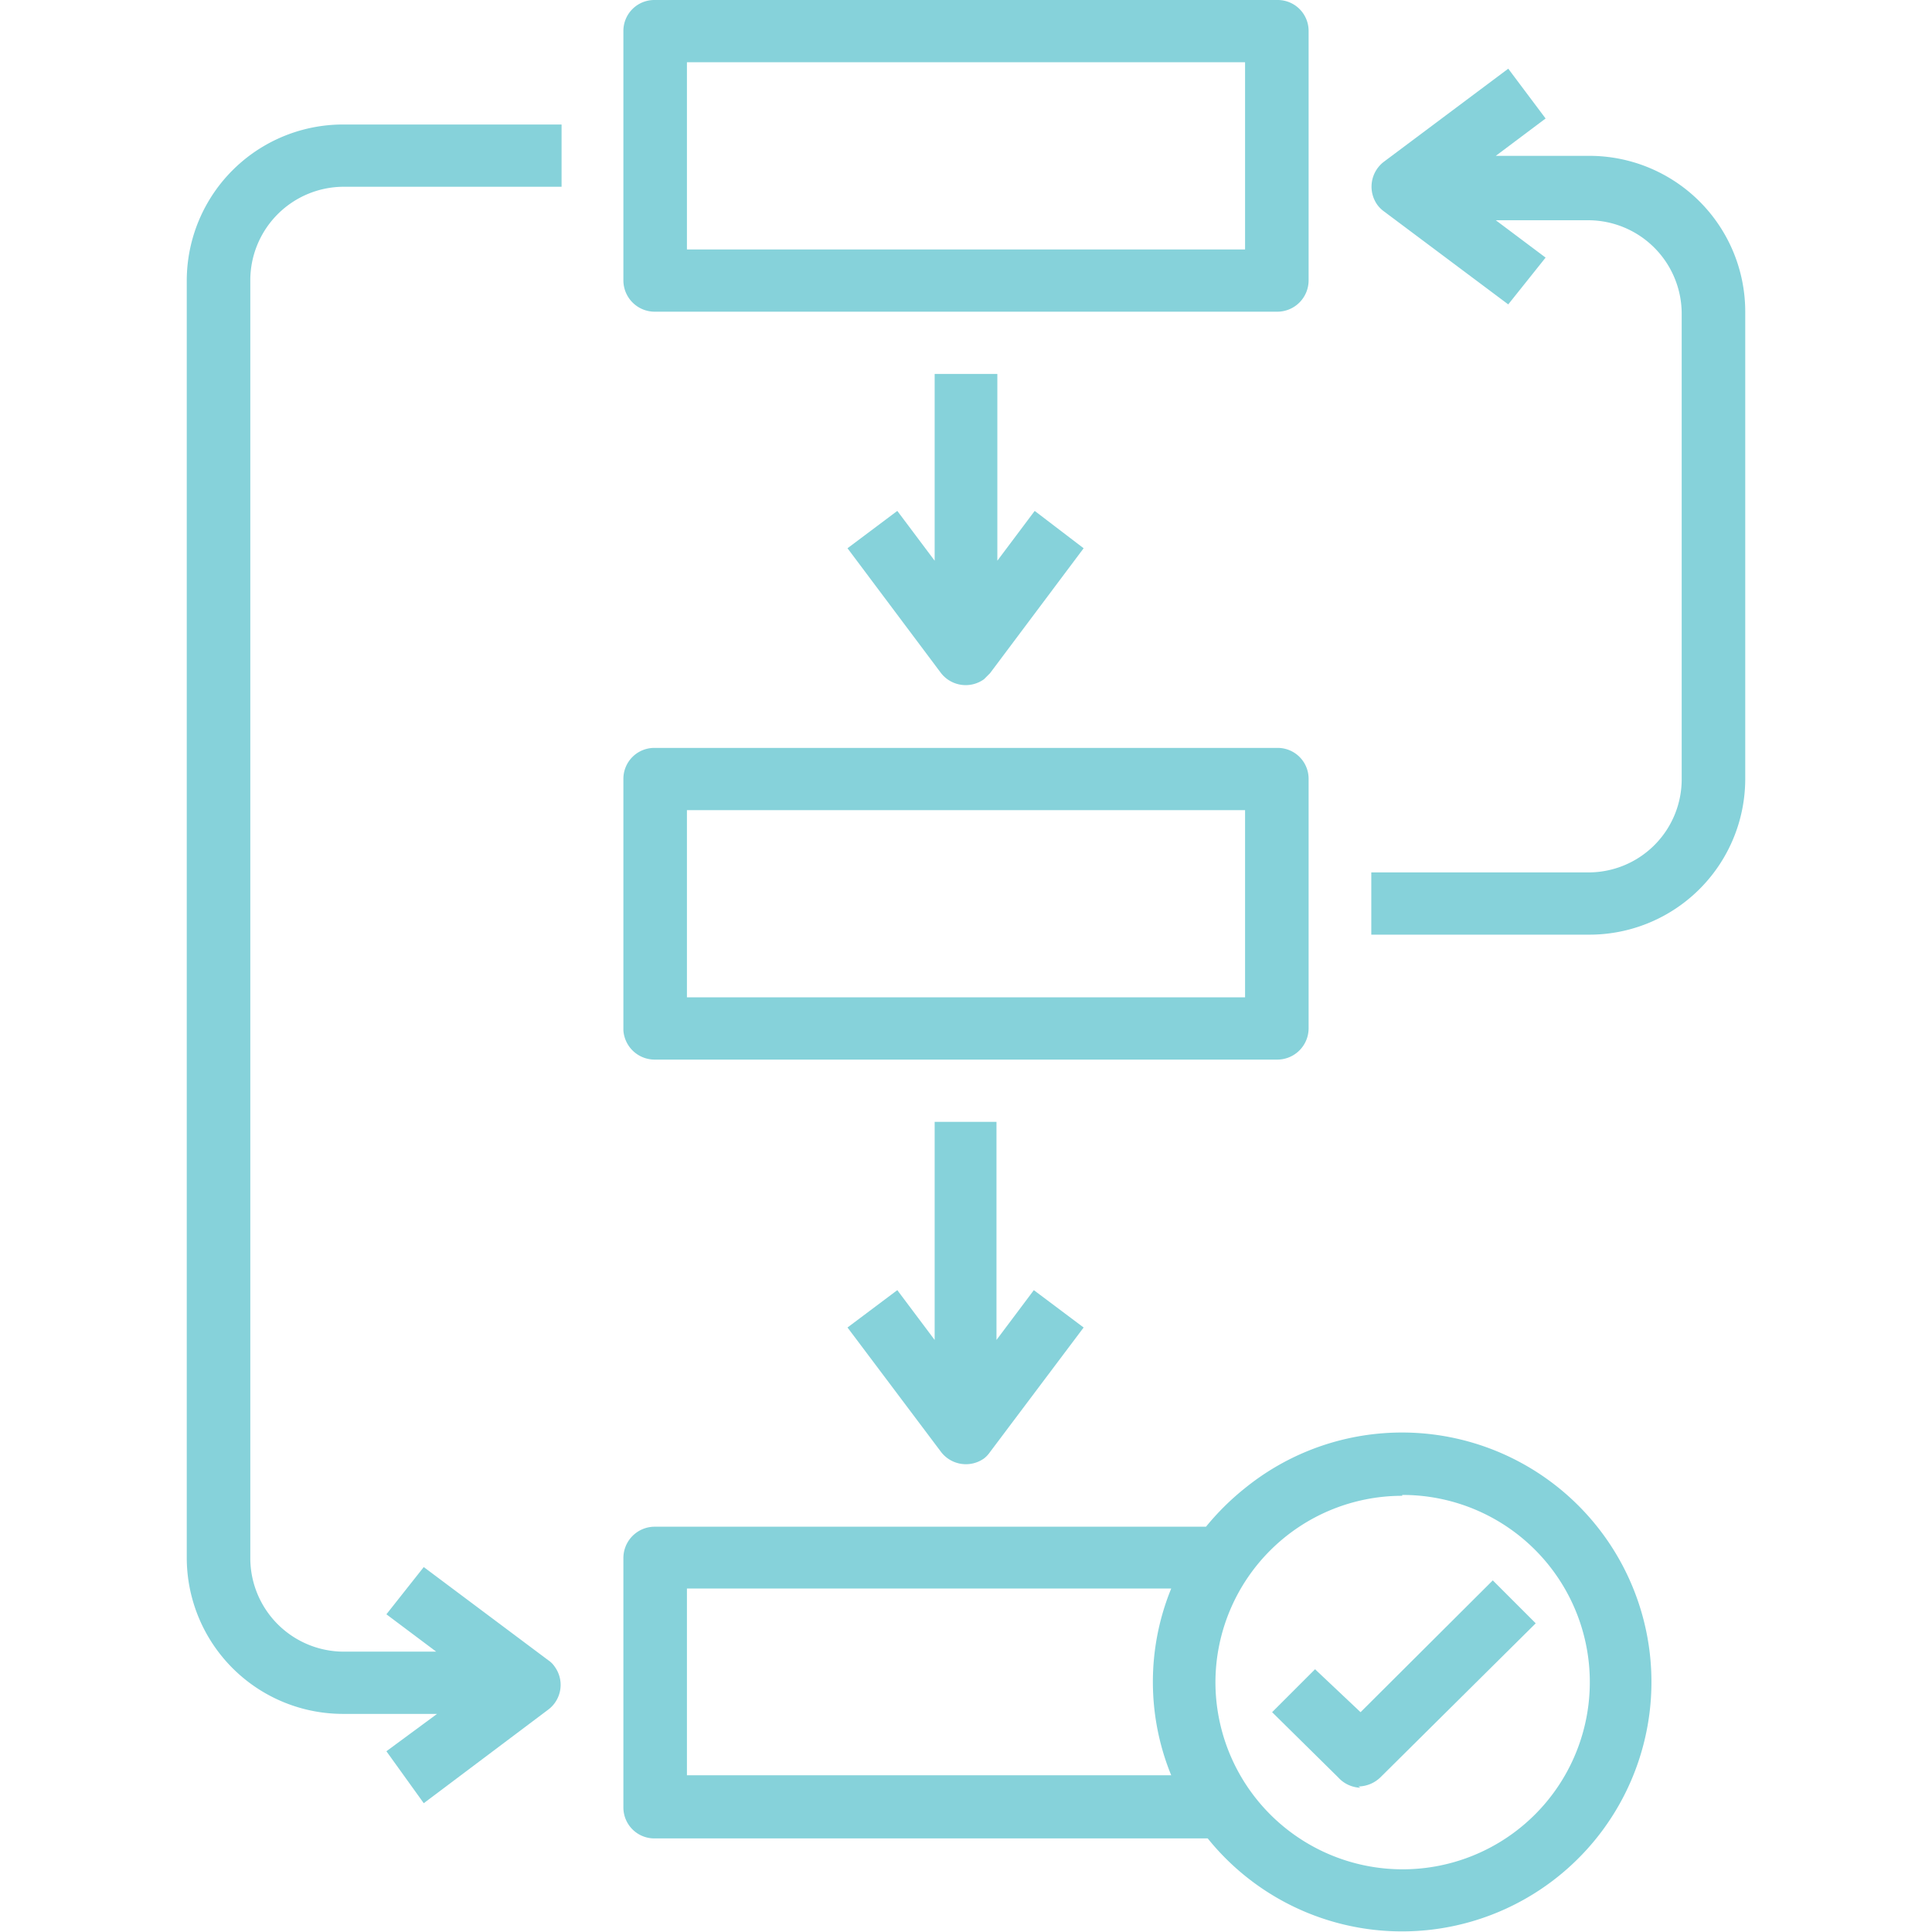 <svg id="Layer_1" data-name="Layer 1" xmlns="http://www.w3.org/2000/svg" viewBox="0 0 45 45"><defs><style>.cls-1{fill:#86d2da;}</style></defs><path class="cls-1" d="M15.24,7.26H29.76a.73.73,0,0,0,.72-.73V.73A.72.72,0,0,0,29.76,0H15.24a.72.72,0,0,0-.72.73v5.8A.73.73,0,0,0,15.24,7.26ZM16,1.45H29V5.81H16Z"/><path class="cls-1" d="M15.24,24.68H29.76a.73.73,0,0,0,.72-.73v-5.8a.72.72,0,0,0-.72-.73H15.24a.72.72,0,0,0-.72.73V24A.73.73,0,0,0,15.24,24.68ZM16,18.87H29v4.36H16Z"/><path class="cls-1" d="M15.24,42.82H28.13A5.81,5.81,0,1,0,29,34.66a6,6,0,0,0-.91.9H15.24a.73.73,0,0,0-.72.73V42.1a.72.72,0,0,0,.72.72Zm17.42-8a4.36,4.36,0,1,1-4.35,4.35h0A4.35,4.35,0,0,1,32.66,34.84ZM16,37H27.28a5.75,5.75,0,0,0,0,4.35H16Z"/><path class="cls-1" d="M21.77,8.71v4.35L20.9,11.9l-1.16.87,2.18,2.91a.73.73,0,0,0,1,.14l.14-.14,2.18-2.91L24.1,11.9l-.87,1.16V8.71Z"/><path class="cls-1" d="M21.77,26.13v5.08l-.87-1.16-1.16.87,2.18,2.9a.73.73,0,0,0,1,.15.67.67,0,0,0,.14-.15l2.18-2.9-1.16-.87-.87,1.16V26.13Z"/><path class="cls-1" d="M31.64,41.61a.75.75,0,0,0,.51-.21l3.62-3.59-1-1-3.08,3.07-1.06-1-1,1,1.54,1.52a.73.73,0,0,0,.52.24Z"/><path class="cls-1" d="M40.65,18.15V7.26A3.63,3.63,0,0,0,37,3.63H34.84L36,2.76,35.13,1.6l-2.9,2.17a.73.73,0,0,0-.15,1,.71.71,0,0,0,.15.15l2.9,2.17L36,6l-1.16-.87H37a2.18,2.18,0,0,1,2.17,2.18V18.15A2.17,2.17,0,0,1,37,20.32H31.94v1.45H37A3.63,3.63,0,0,0,40.65,18.15Z"/><path class="cls-1" d="M8,39.92h2.18L9,40.79,9.87,42l2.9-2.18a.72.72,0,0,0,.15-1,.54.54,0,0,0-.15-.15l-2.9-2.17L9,37.6l1.16.87H8a2.18,2.18,0,0,1-2.17-2.18V6.53A2.18,2.18,0,0,1,8,4.35h5.08V2.9H8A3.64,3.64,0,0,0,4.35,6.53V36.29A3.64,3.64,0,0,0,8,39.92Z"/></svg>